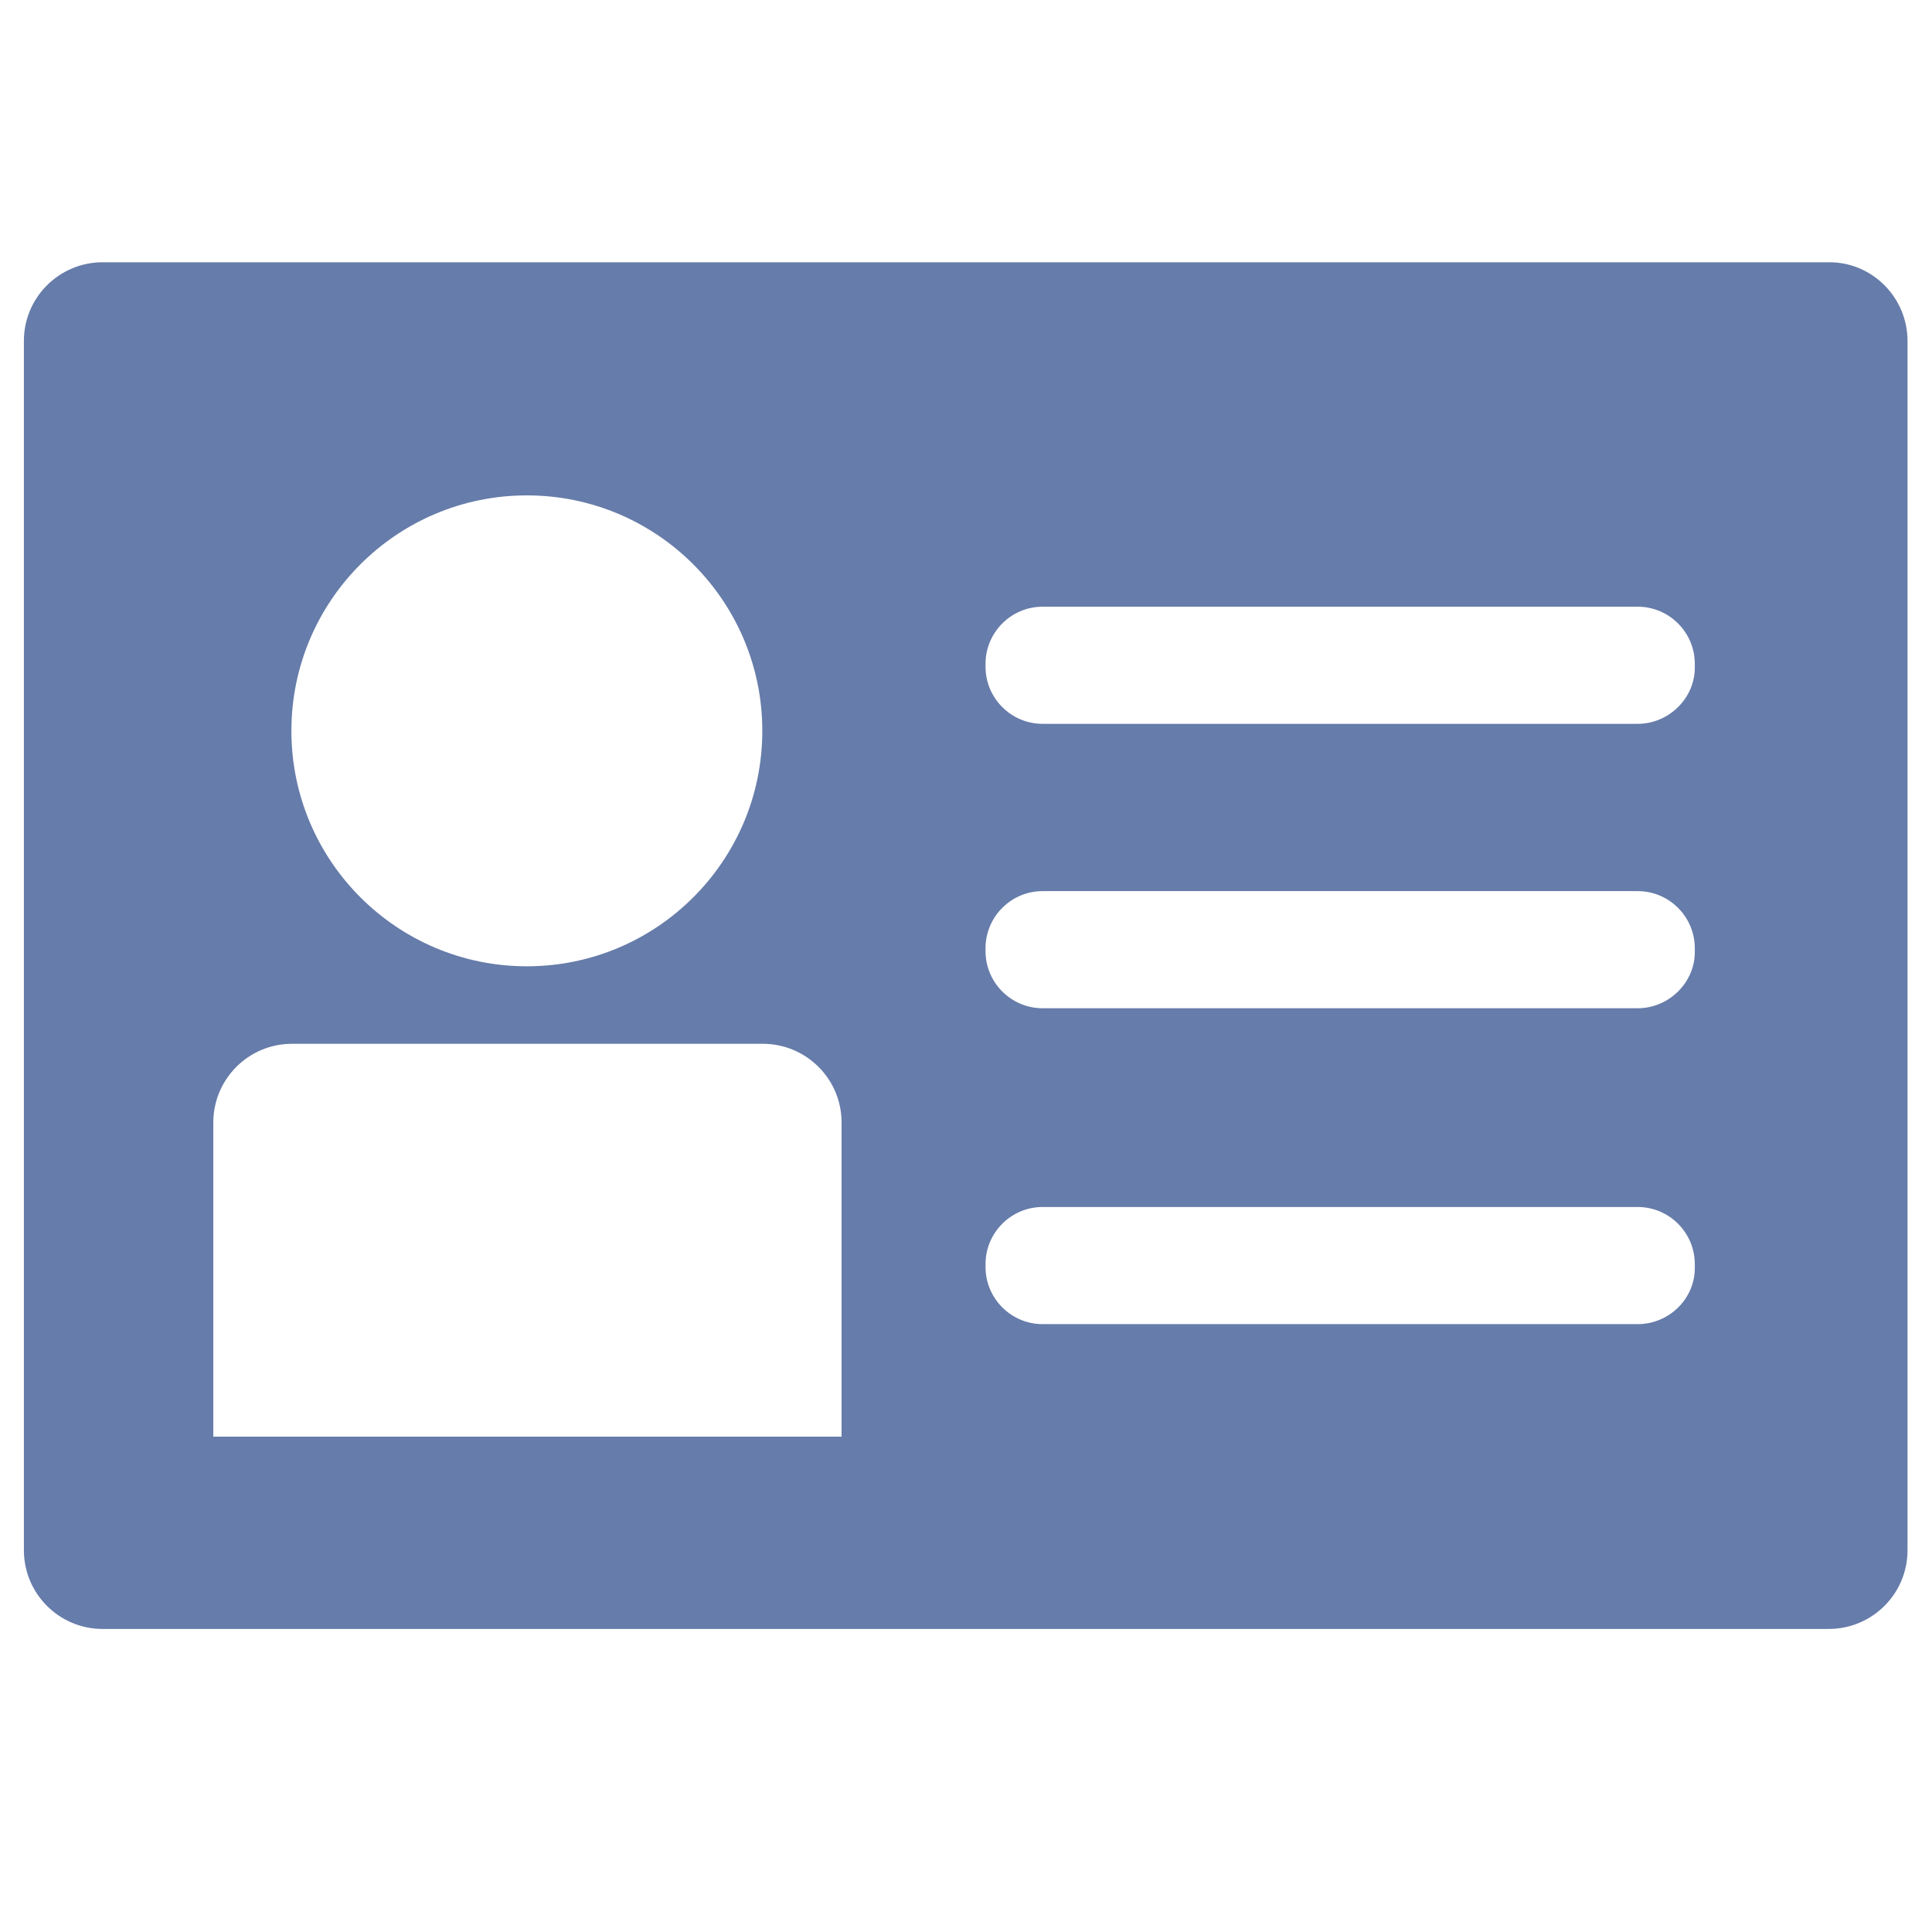 <?xml version="1.0" encoding="utf-8"?>
<!-- Generator: Adobe Illustrator 21.1.0, SVG Export Plug-In . SVG Version: 6.00 Build 0)  -->
<svg version="1.1" id="Capa_1" xmlns="http://www.w3.org/2000/svg" xmlns:xlink="http://www.w3.org/1999/xlink" x="0px" y="0px"
	 viewBox="0 0 331.5 331.5" style="enable-background:new 0 0 331.5 331.5;" xml:space="preserve">
<style type="text/css">
	.st0{display:none;fill:#667CAA;}
	.st1{fill:#667CAA;}
</style>
<path class="st0" d="M318.3,154.6l-47.8-47.8V51.5c-0.2-10-8.5-17.9-18.5-17.7c-9.7,0.2-17.4,8-17.7,17.7v19.1L198.6,35
	c-17.6-17.6-48.2-17.6-65.8,0L13.2,154.6c-7.2,7-7.3,18.4-0.3,25.6s18.4,7.3,25.6,0.3c0.1-0.1,0.2-0.2,0.3-0.3L158.4,60.6
	c4.1-3.9,10.5-3.9,14.6,0l119.6,119.6c7,7.2,18.4,7.3,25.6,0.3s7.3-18.4,0.3-25.6C318.5,154.8,318.4,154.7,318.3,154.6z"/>
<path class="st0" d="M172,94.9c-3.5-3.5-9.1-3.5-12.6,0L54.3,200.1c-1.7,1.7-2.6,3.9-2.6,6.3v76.7c0,18,14.6,32.6,32.6,32.6h52.1
	V235h58.8v80.7h52.1c18,0,32.6-14.6,32.6-32.6v-76.7c0-2.4-0.9-4.6-2.6-6.3L172,94.9z"/>
<path class="st1" d="M313.9,45H17.6c-7.4,0-13.5,6-13.5,13.5V266c0,7.4,6,13.5,13.5,13.5h296.2c7.4,0,13.5-6,13.5-13.5V58.5
	C327.3,51.1,321.3,45,313.9,45z M90.4,85c22.3,0,40.4,18.1,40.4,40.4s-18.1,40.4-40.4,40.4S50,147.7,50,125.4S68.1,85,90.4,85z
	 M144.3,246.5H36.6v-53.9c0-7.4,6-13.5,13.5-13.5h80.8c7.4,0,13.5,6,13.5,13.5V246.5z M281,124.2H178.9c-5.4,0-9.8-4.4-9.8-9.8v-0.5
	c0-5.4,4.4-9.8,9.8-9.8H281c5.4,0,9.8,4.4,9.8,9.8v0.5C290.9,119.7,286.4,124.2,281,124.2z M281,173H178.9c-5.4,0-9.8-4.4-9.8-9.8
	v-0.5c0-5.4,4.4-9.8,9.8-9.8H281c5.4,0,9.8,4.4,9.8,9.8v0.5C290.9,168.5,286.4,173,281,173z M281,227.2H178.9
	c-5.4,0-9.8-4.4-9.8-9.8v-0.5c0-5.4,4.4-9.8,9.8-9.8H281c5.4,0,9.8,4.4,9.8,9.8v0.5C290.9,222.8,286.4,227.2,281,227.2z"/>
</svg>
